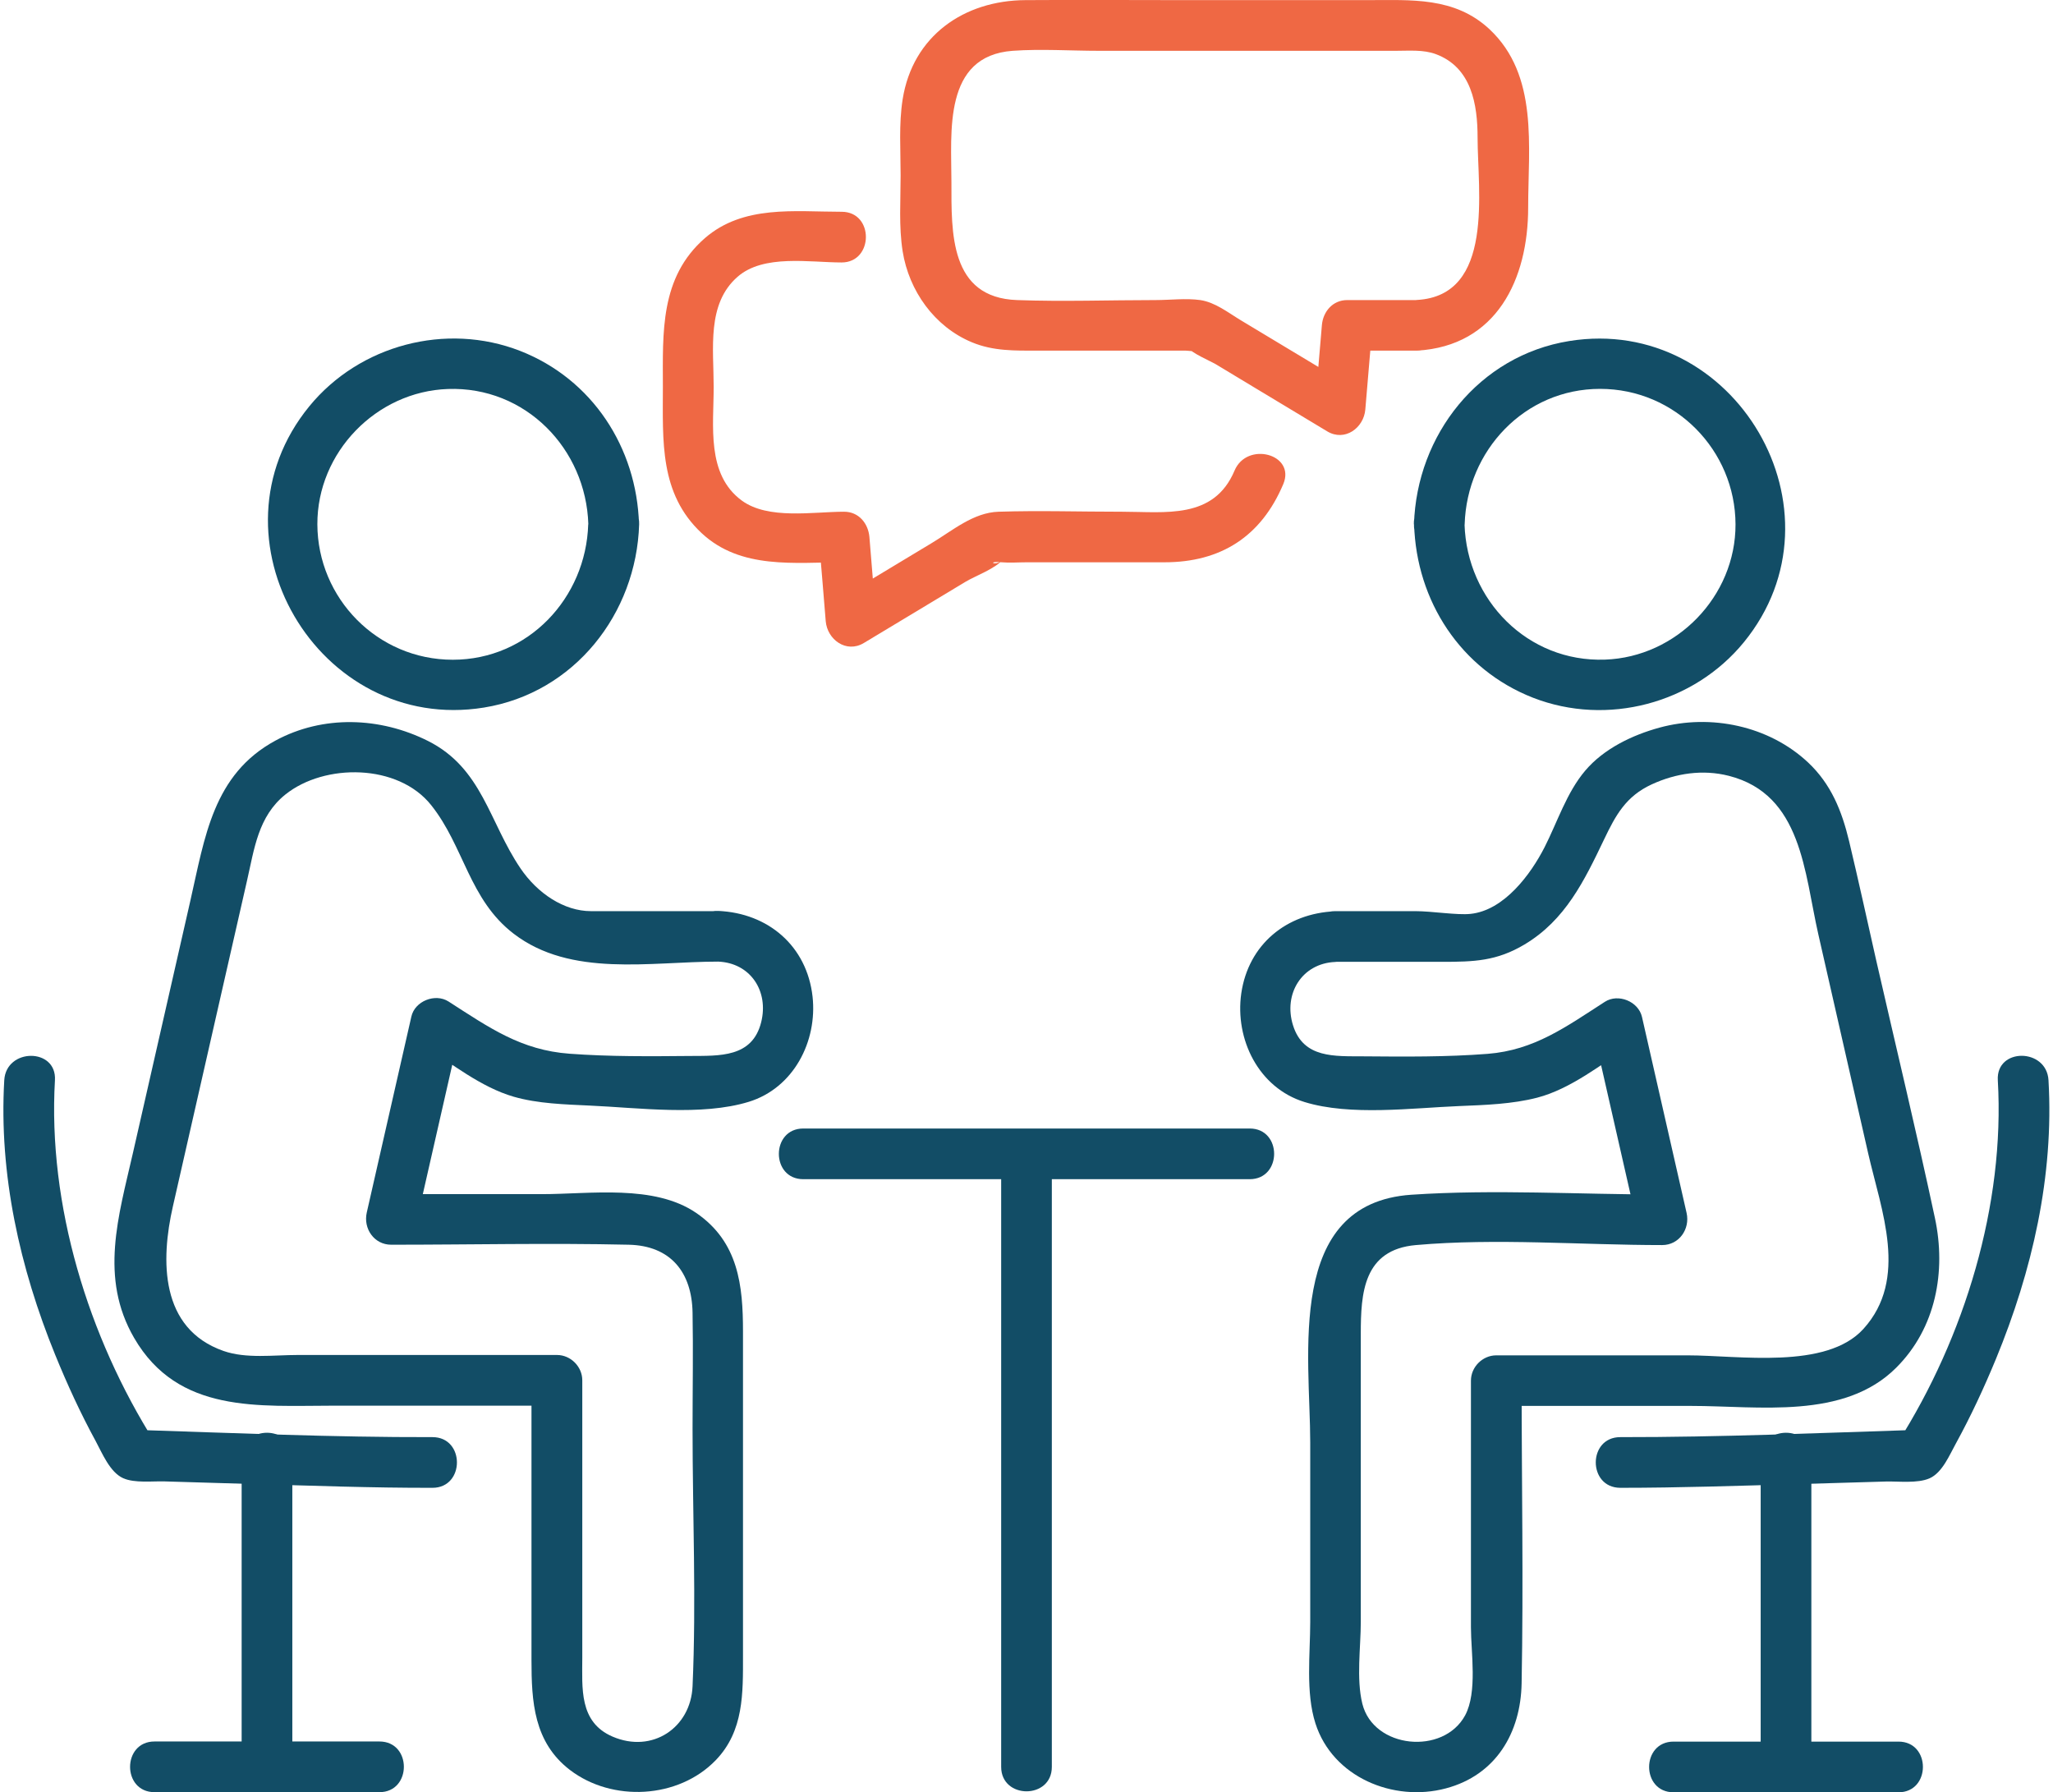 <?xml version="1.0" encoding="UTF-8"?> <svg xmlns="http://www.w3.org/2000/svg" width="118" height="103" viewBox="0 0 118 103" fill="none"><g id="_Ã«ÃÃÃ_1" clip-path="url(#clip0_63_5470)"><path id="Vector" d="M76.734 55.279H82.88C84.722 55.279 86.019 55.239 87.622 54.283C89.969 52.885 91.06 50.62 92.193 48.253C92.868 46.84 93.455 45.763 94.935 45.08C96.327 44.439 97.875 44.207 99.369 44.589C103.572 45.66 103.701 50.149 104.513 53.704C105.468 57.899 106.423 62.102 107.379 66.297C108.129 69.579 109.712 73.494 107.106 76.373C104.97 78.734 99.942 77.895 97.002 77.895H85.998C85.214 77.895 84.545 78.563 84.545 79.348V93.524C84.545 94.964 84.927 97.249 84.211 98.586C82.962 100.892 78.944 100.503 78.303 97.918C77.948 96.471 78.214 94.67 78.214 93.21V76.653C78.214 74.334 78.357 71.823 81.38 71.557C86.025 71.148 90.869 71.557 95.535 71.557C96.518 71.557 97.145 70.629 96.941 69.715C96.088 65.956 95.228 62.204 94.376 58.445C94.171 57.551 93.004 57.081 92.24 57.578C90.003 59.018 88.188 60.355 85.507 60.567C83.133 60.751 80.752 60.73 78.371 60.71C76.72 60.696 74.919 60.84 74.319 58.929C73.752 57.121 74.83 55.368 76.74 55.286C78.61 55.204 78.617 52.298 76.74 52.373C73.944 52.489 71.754 54.277 71.344 57.094C70.969 59.727 72.34 62.525 74.98 63.336C77.621 64.148 81.154 63.678 83.87 63.568C85.35 63.507 86.912 63.459 88.359 63.084C90.289 62.579 92.049 61.16 93.707 60.089C92.998 59.803 92.281 59.509 91.572 59.223C92.424 62.982 93.284 66.734 94.137 70.493C94.608 69.879 95.072 69.265 95.542 68.651C90.767 68.651 85.889 68.344 81.12 68.664C73.855 69.162 75.308 77.922 75.308 82.909V93.21C75.308 95.052 75.035 97.263 75.608 99.05C76.597 102.14 80.09 103.587 83.106 102.782C85.984 102.018 87.41 99.582 87.458 96.737C87.567 90.945 87.458 85.14 87.458 79.348L86.005 80.801H97.2C101.095 80.801 105.987 81.606 108.989 78.604C111.274 76.326 111.868 73.065 111.213 70.001C110.155 65.055 108.968 60.137 107.842 55.211C107.324 52.919 106.826 50.627 106.28 48.341C105.864 46.609 105.25 45.067 103.92 43.818C101.668 41.71 98.326 41.014 95.379 41.819C93.809 42.249 92.179 43.034 91.115 44.289C90.044 45.551 89.518 47.236 88.775 48.696C87.977 50.258 86.448 52.325 84.518 52.523C83.747 52.605 82.314 52.366 81.352 52.366H76.74C74.871 52.366 74.865 55.279 76.74 55.279H76.734Z" fill="#124D66"></path><path id="Vector_2" d="M93.134 85.508C96.518 85.508 99.902 85.392 103.285 85.297C104.984 85.249 106.683 85.201 108.381 85.147C109.118 85.126 110.21 85.269 110.906 84.962C111.642 84.635 112.052 83.618 112.42 82.957C113.28 81.388 114.037 79.757 114.719 78.106C116.807 73.037 118.062 67.587 117.741 62.081C117.632 60.219 114.719 60.205 114.828 62.081C115.245 69.244 112.918 76.844 109.084 82.895C109.5 82.656 109.923 82.418 110.339 82.172C104.609 82.356 98.865 82.602 93.127 82.595C91.251 82.595 91.251 85.501 93.127 85.508H93.134Z" fill="#124D66"></path><path id="Vector_3" d="M81.278 30.133C81.407 34.54 83.959 38.477 88.113 40.1C92.37 41.758 97.344 40.441 100.229 36.914C106.383 29.39 99.718 18.065 90.194 19.6C85.002 20.439 81.428 24.989 81.271 30.133C81.216 32.009 84.122 32.002 84.184 30.133C84.313 25.897 87.629 22.349 91.968 22.349C96.307 22.349 99.738 25.89 99.752 30.133C99.766 34.267 96.368 37.767 92.248 37.91C87.799 38.067 84.313 34.486 84.177 30.133C84.122 28.264 81.209 28.257 81.264 30.133H81.278Z" fill="#124D66"></path><path id="Vector_4" d="M101.198 83.748V101.547C101.198 103.416 104.111 103.423 104.111 101.547V83.748C104.111 81.879 101.198 81.872 101.198 83.748Z" fill="#124D66"></path><path id="Vector_5" d="M109.119 100.094H96.191C94.321 100.094 94.315 103.007 96.191 103.007H109.119C110.988 103.007 110.995 100.094 109.119 100.094Z" fill="#124D66"></path><path id="Vector_6" d="M41.266 52.366C38.83 52.366 36.401 52.366 33.966 52.366C32.417 52.366 30.889 51.343 29.914 49.904C28.106 47.236 27.724 44.153 24.599 42.584C21.85 41.206 18.569 41.083 15.833 42.563C12.244 44.507 11.774 48.116 10.941 51.766C9.843 56.603 8.738 61.433 7.639 66.27C6.814 69.892 5.702 73.433 7.708 76.892C10.239 81.258 14.871 80.787 19.189 80.787H32.001L30.548 79.334V95.407C30.548 97.795 30.678 100.128 32.758 101.724C35.187 103.58 38.987 103.389 41.136 101.165C42.76 99.487 42.705 97.304 42.705 95.148V76.523C42.705 73.883 42.446 71.38 40.024 69.715C37.595 68.05 33.932 68.63 31.142 68.63H22.477C22.948 69.244 23.412 69.858 23.883 70.472C24.736 66.713 25.595 62.961 26.448 59.202C25.738 59.489 25.022 59.782 24.313 60.069C25.936 61.112 27.642 62.484 29.518 63.029C30.916 63.432 32.472 63.473 33.911 63.541C36.695 63.664 40.331 64.155 43.039 63.323C45.611 62.531 46.989 59.85 46.703 57.272C46.375 54.365 44.151 52.476 41.279 52.353C39.403 52.271 39.41 55.184 41.279 55.266C43.135 55.341 44.199 56.965 43.749 58.752C43.237 60.792 41.354 60.676 39.649 60.689C37.35 60.71 35.037 60.73 32.738 60.56C29.941 60.355 28.126 59.066 25.779 57.558C25.009 57.067 23.842 57.538 23.644 58.425C22.791 62.183 21.932 65.936 21.079 69.695C20.874 70.609 21.502 71.537 22.484 71.537C27.035 71.537 31.592 71.434 36.135 71.537C38.557 71.591 39.765 73.133 39.806 75.432C39.847 77.656 39.806 79.887 39.806 82.111C39.806 87.029 40.024 92.003 39.806 96.915C39.703 99.296 37.493 100.79 35.208 99.807C33.27 98.975 33.468 97.01 33.468 95.277V79.327C33.468 78.543 32.799 77.874 32.015 77.874H17.115C15.73 77.874 14.148 78.099 12.845 77.642C9.188 76.36 9.229 72.43 9.939 69.326C10.894 65.131 11.849 60.928 12.804 56.733C13.268 54.7 13.732 52.66 14.195 50.627C14.618 48.778 14.837 46.916 16.406 45.66C18.657 43.859 22.88 43.88 24.783 46.274C26.68 48.655 26.96 51.698 29.525 53.663C32.82 56.187 37.37 55.266 41.279 55.266C43.148 55.266 43.155 52.353 41.279 52.353L41.266 52.366Z" fill="#124D66"></path><path id="Vector_7" d="M24.859 82.595C19.121 82.609 13.377 82.356 7.647 82.172C8.063 82.411 8.486 82.65 8.902 82.895C5.068 76.837 2.742 69.244 3.158 62.081C3.267 60.212 0.354 60.219 0.245 62.081C-0.069 67.491 1.138 72.867 3.171 77.861C3.86 79.552 4.624 81.217 5.498 82.82C5.873 83.516 6.316 84.614 7.08 84.956C7.742 85.249 8.765 85.119 9.461 85.14C11.133 85.188 12.811 85.242 14.482 85.29C17.941 85.385 21.4 85.515 24.859 85.508C26.728 85.508 26.735 82.595 24.859 82.595Z" fill="#124D66"></path><path id="Vector_8" d="M33.809 30.133C33.68 34.37 30.364 37.917 26.025 37.917C21.686 37.917 18.255 34.377 18.241 30.133C18.228 25.999 21.625 22.499 25.746 22.356C30.194 22.199 33.68 25.781 33.816 30.133C33.871 32.002 36.784 32.009 36.729 30.133C36.6 25.726 34.048 21.79 29.893 20.166C25.637 18.508 20.663 19.825 17.777 23.352C11.624 30.877 18.289 42.202 27.813 40.666C33.004 39.827 36.579 35.277 36.736 30.133C36.791 28.257 33.884 28.264 33.823 30.133H33.809Z" fill="#124D66"></path><path id="Vector_9" d="M13.889 83.748V101.547C13.889 103.416 16.802 103.423 16.802 101.547V83.748C16.802 81.879 13.889 81.872 13.889 83.748Z" fill="#124D66"></path><path id="Vector_10" d="M8.881 103H21.809C23.678 103 23.685 100.087 21.809 100.087H8.881C7.012 100.087 7.005 103 8.881 103Z" fill="#124D66"></path><path id="Vector_11" d="M46.171 67.771H71.829C73.698 67.771 73.705 64.858 71.829 64.858H46.171C44.302 64.858 44.295 67.771 46.171 67.771Z" fill="#124D66"></path><path id="Vector_12" d="M57.544 66.318V101.547C57.544 103.416 60.456 103.423 60.456 101.547V66.318C60.456 64.448 57.544 64.442 57.544 66.318Z" fill="#124D66"></path><path id="Vector_13" d="M81.441 17.246H77.43C76.598 17.246 76.038 17.915 75.977 18.699C75.84 20.309 75.704 21.919 75.567 23.536C76.297 23.12 77.027 22.697 77.757 22.281C75.609 20.991 73.466 19.695 71.317 18.406C70.581 17.962 69.851 17.376 68.991 17.246C68.172 17.13 67.245 17.246 66.419 17.246C63.772 17.246 61.105 17.342 58.458 17.246C54.576 17.11 54.685 13.364 54.685 10.479C54.685 7.593 54.194 3.213 58.205 2.92C59.836 2.804 61.528 2.92 63.165 2.92H80.241C80.998 2.92 81.81 2.845 82.526 3.111C84.586 3.875 84.927 6.01 84.927 7.914C84.927 10.943 85.917 16.994 81.441 17.239C79.579 17.342 79.565 20.255 81.441 20.152C86.033 19.893 87.834 16.032 87.834 11.932C87.834 8.432 88.441 4.325 85.61 1.678C83.604 -0.191 81.107 0.007 78.597 0.007H68.002C64.98 0.007 61.957 -0.014 58.935 0.007C55.415 0.027 52.461 2.053 51.881 5.71C51.656 7.136 51.765 8.637 51.765 10.076C51.765 11.516 51.656 13.017 51.881 14.442C52.243 16.714 53.709 18.774 55.852 19.668C57.087 20.186 58.335 20.152 59.638 20.152H68.152C68.295 20.152 68.711 20.227 68.827 20.152C69.155 19.934 68.336 20.009 68.336 20.002C68.377 20.234 69.66 20.8 69.851 20.916C70.717 21.435 71.583 21.96 72.443 22.479C73.726 23.25 75.008 24.021 76.284 24.791C77.293 25.399 78.385 24.594 78.474 23.536C78.61 21.926 78.747 20.316 78.883 18.699L77.43 20.152H81.441C83.317 20.152 83.317 17.239 81.441 17.239V17.246Z" fill="#EF6844"></path><path id="Vector_14" d="M48.368 12.171C45.659 12.171 42.726 11.768 40.516 13.685C37.916 15.95 38.1 19.122 38.1 22.24C38.1 25.358 37.896 28.366 40.325 30.638C42.583 32.746 45.673 32.316 48.511 32.316L47.058 30.863C47.194 32.473 47.331 34.083 47.46 35.7C47.549 36.757 48.641 37.562 49.65 36.955C51.601 35.782 53.546 34.608 55.497 33.435C56.077 33.087 57.236 32.678 57.659 32.132C57.291 32.603 56.609 32.227 57.571 32.316C58.041 32.357 58.546 32.316 59.024 32.316H66.931C70.164 32.316 72.484 30.843 73.76 27.82C74.483 26.095 71.672 25.344 70.956 27.05C69.762 29.874 66.972 29.41 64.488 29.41C62.005 29.41 59.754 29.335 57.393 29.41C55.947 29.458 54.767 30.481 53.553 31.211C51.765 32.289 49.971 33.367 48.184 34.445C48.913 34.861 49.643 35.284 50.373 35.7C50.237 34.09 50.1 32.48 49.971 30.863C49.903 30.079 49.357 29.41 48.518 29.41C46.737 29.41 44.158 29.881 42.637 28.769C40.59 27.268 41.02 24.471 41.02 22.247C41.02 20.023 40.611 17.465 42.392 15.909C43.886 14.599 46.533 15.084 48.374 15.084C50.217 15.084 50.251 12.171 48.374 12.171H48.368Z" fill="#EF6844"></path></g><defs><clipPath id="clip0_63_5470"><rect width="117.606" height="103" fill="white" transform="translate(0.197)"></rect></clipPath></defs></svg> 